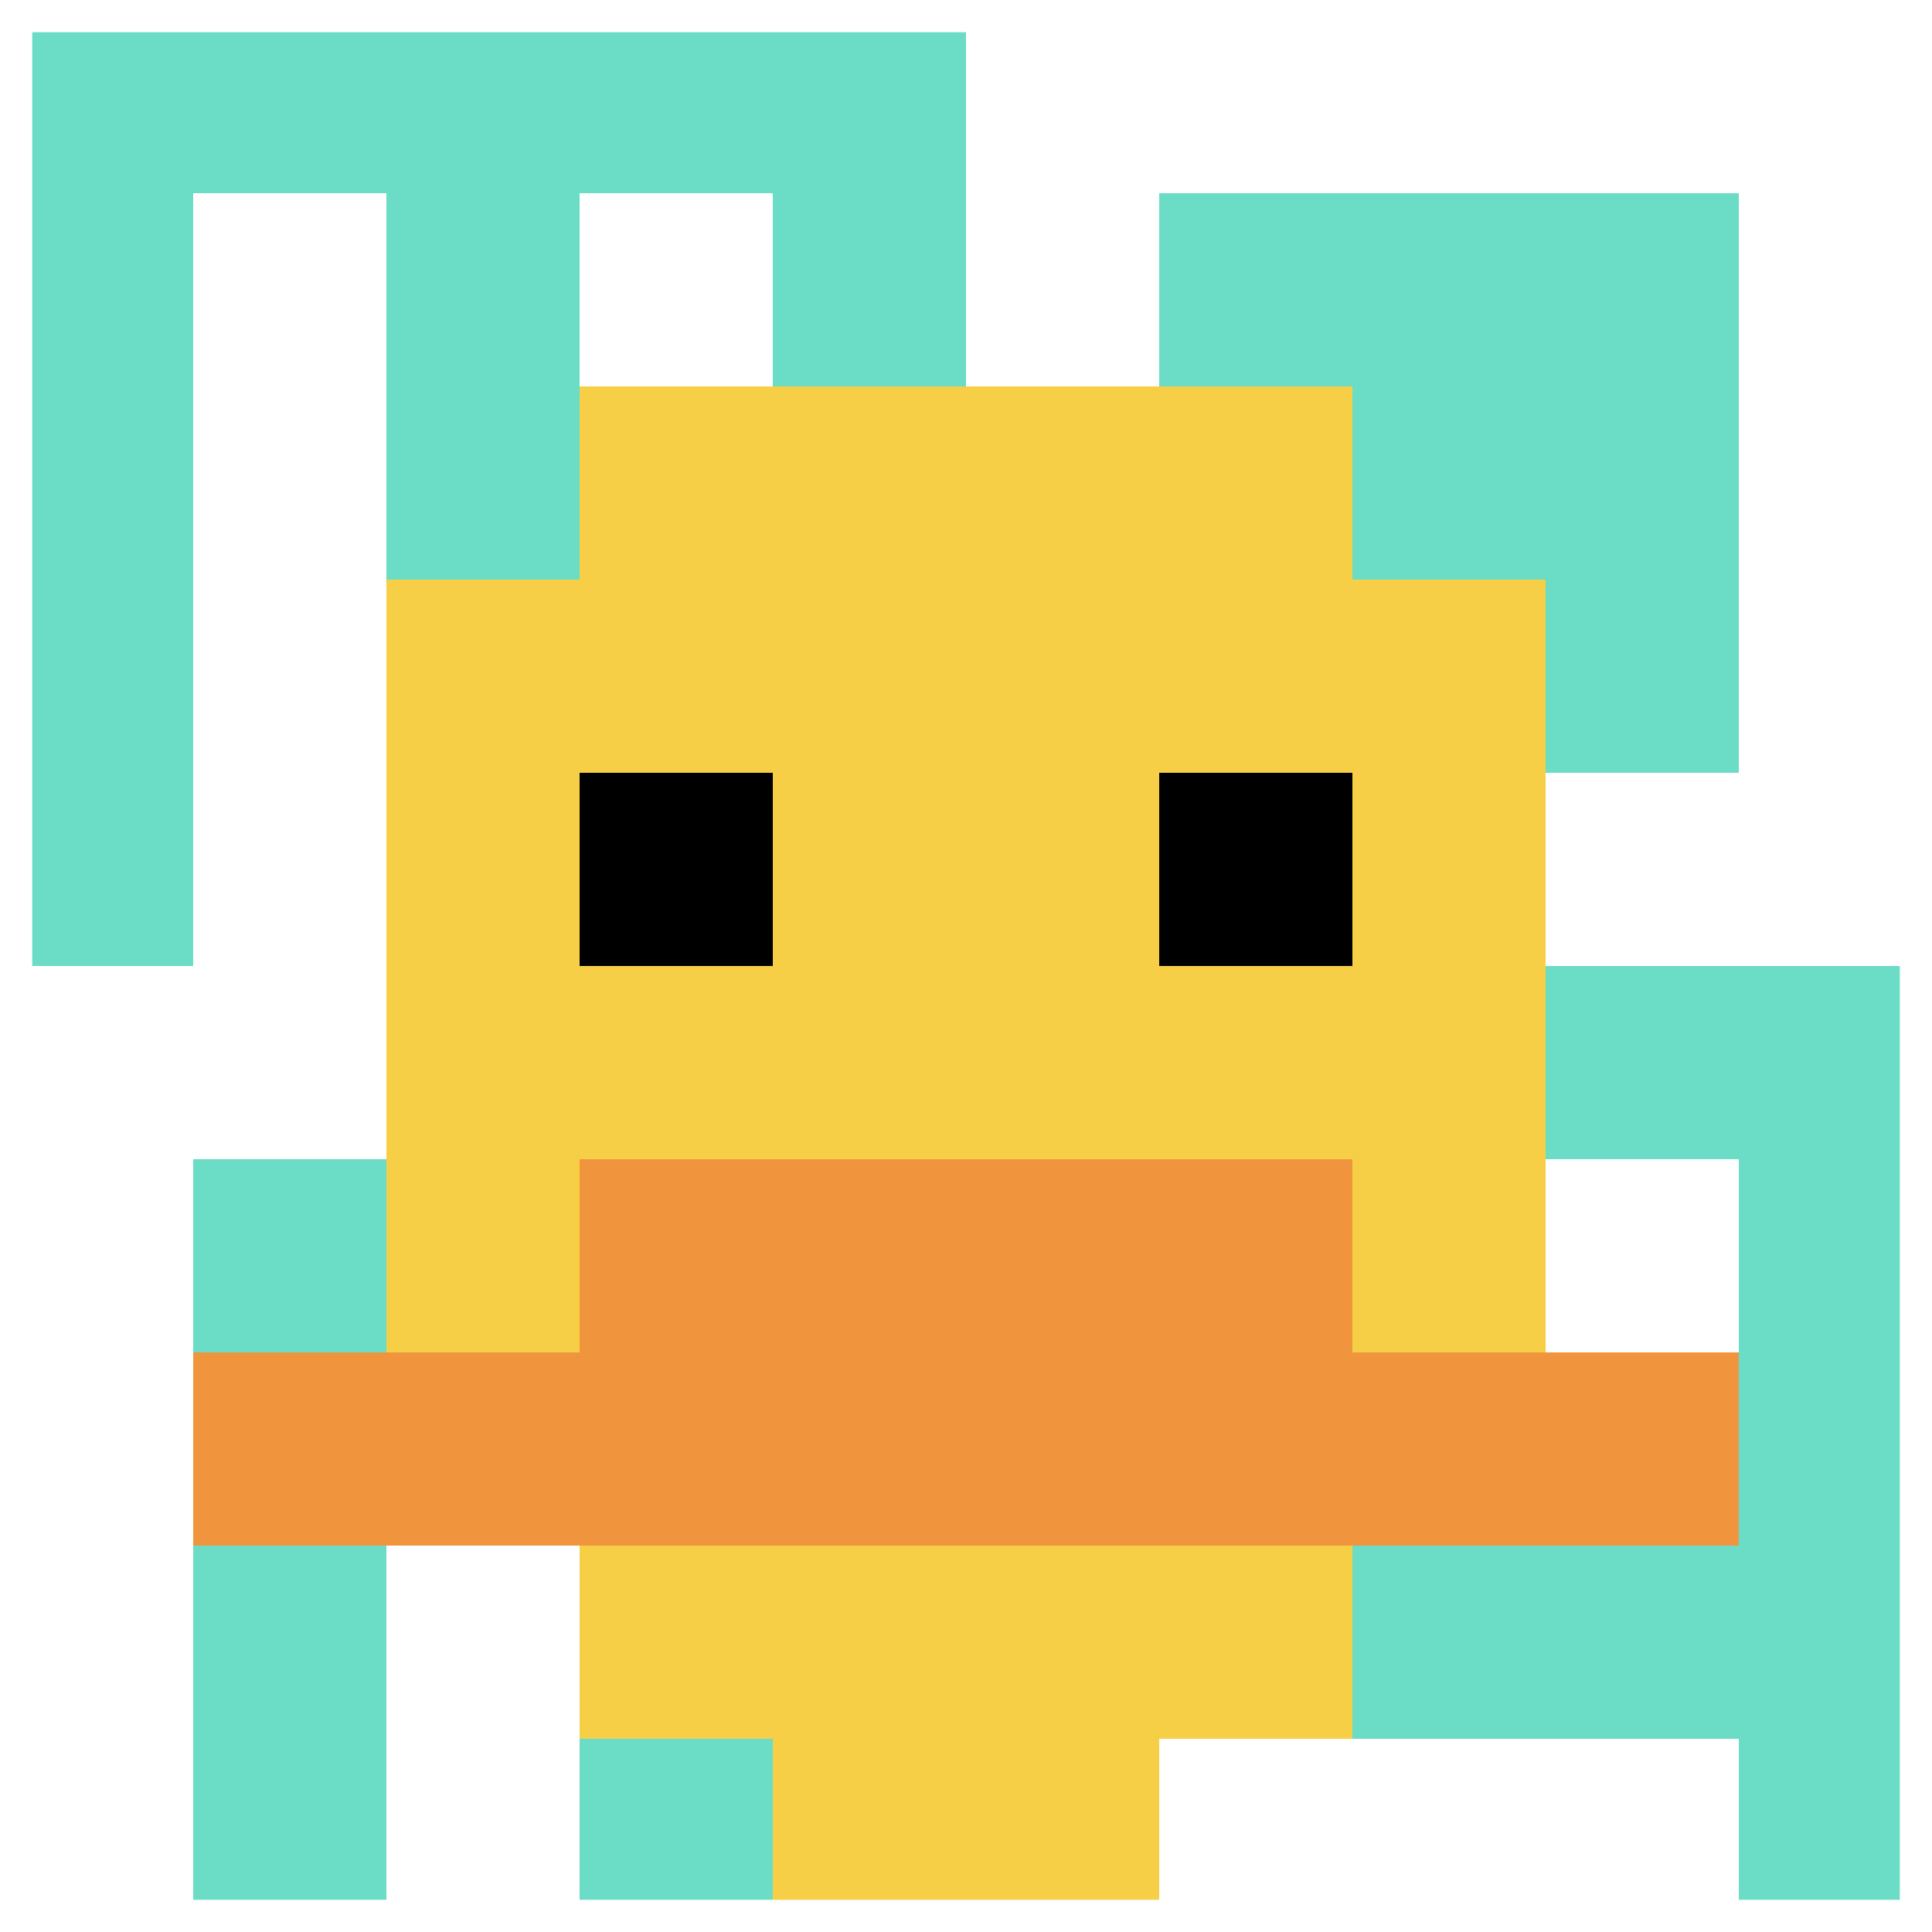 <svg xmlns="http://www.w3.org/2000/svg" version="1.1" width="879" height="879"><title>'goose-pfp-693724' by Dmitri Cherniak</title><desc>seed=693724
backgroundColor=#380c0c
padding=20
innerPadding=0
timeout=500
dimension=1
border=true
Save=function(){return n.handleSave()}
frame=1868

Rendered at Sun Sep 08 2024 13:34:37 GMT+0530 (India Standard Time)
Generated in &lt;1ms
</desc><defs></defs><rect width="100%" height="100%" fill="#380c0c"></rect><g><g id="0-0"><rect x="0" y="0" height="879" width="879" fill="#ffffff"></rect><g><rect id="0-0-0-0-5-1" x="0" y="0" width="439.5" height="87.9" fill="#6BDCC5"></rect><rect id="0-0-0-0-1-5" x="0" y="0" width="87.9" height="439.5" fill="#6BDCC5"></rect><rect id="0-0-2-0-1-5" x="175.8" y="0" width="87.9" height="439.5" fill="#6BDCC5"></rect><rect id="0-0-4-0-1-5" x="351.6" y="0" width="87.9" height="439.5" fill="#6BDCC5"></rect><rect id="0-0-6-1-3-3" x="527.4" y="87.9" width="263.7" height="263.7" fill="#6BDCC5"></rect><rect id="0-0-1-6-1-4" x="87.9" y="527.4" width="87.9" height="351.6" fill="#6BDCC5"></rect><rect id="0-0-3-6-1-4" x="263.7" y="527.4" width="87.9" height="351.6" fill="#6BDCC5"></rect><rect id="0-0-5-5-5-1" x="439.5" y="439.5" width="439.5" height="87.9" fill="#6BDCC5"></rect><rect id="0-0-5-8-5-1" x="439.5" y="703.2" width="439.5" height="87.9" fill="#6BDCC5"></rect><rect id="0-0-5-5-1-5" x="439.5" y="439.5" width="87.9" height="439.5" fill="#6BDCC5"></rect><rect id="0-0-9-5-1-5" x="791.1" y="439.5" width="87.9" height="439.5" fill="#6BDCC5"></rect></g><g><rect id="0-0-3-2-4-7" x="263.7" y="175.8" width="351.6" height="615.3" fill="#F7CF46"></rect><rect id="0-0-2-3-6-5" x="175.8" y="263.7" width="527.4" height="439.5" fill="#F7CF46"></rect><rect id="0-0-4-8-2-2" x="351.6" y="703.2" width="175.8" height="175.8" fill="#F7CF46"></rect><rect id="0-0-1-7-8-1" x="87.9" y="615.3" width="703.2" height="87.9" fill="#F0943E"></rect><rect id="0-0-3-6-4-2" x="263.7" y="527.4" width="351.6" height="175.8" fill="#F0943E"></rect><rect id="0-0-3-4-1-1" x="263.7" y="351.6" width="87.9" height="87.9" fill="#000000"></rect><rect id="0-0-6-4-1-1" x="527.4" y="351.6" width="87.9" height="87.9" fill="#000000"></rect></g><rect x="0" y="0" stroke="white" stroke-width="29.3" height="879" width="879" fill="none"></rect></g></g></svg>